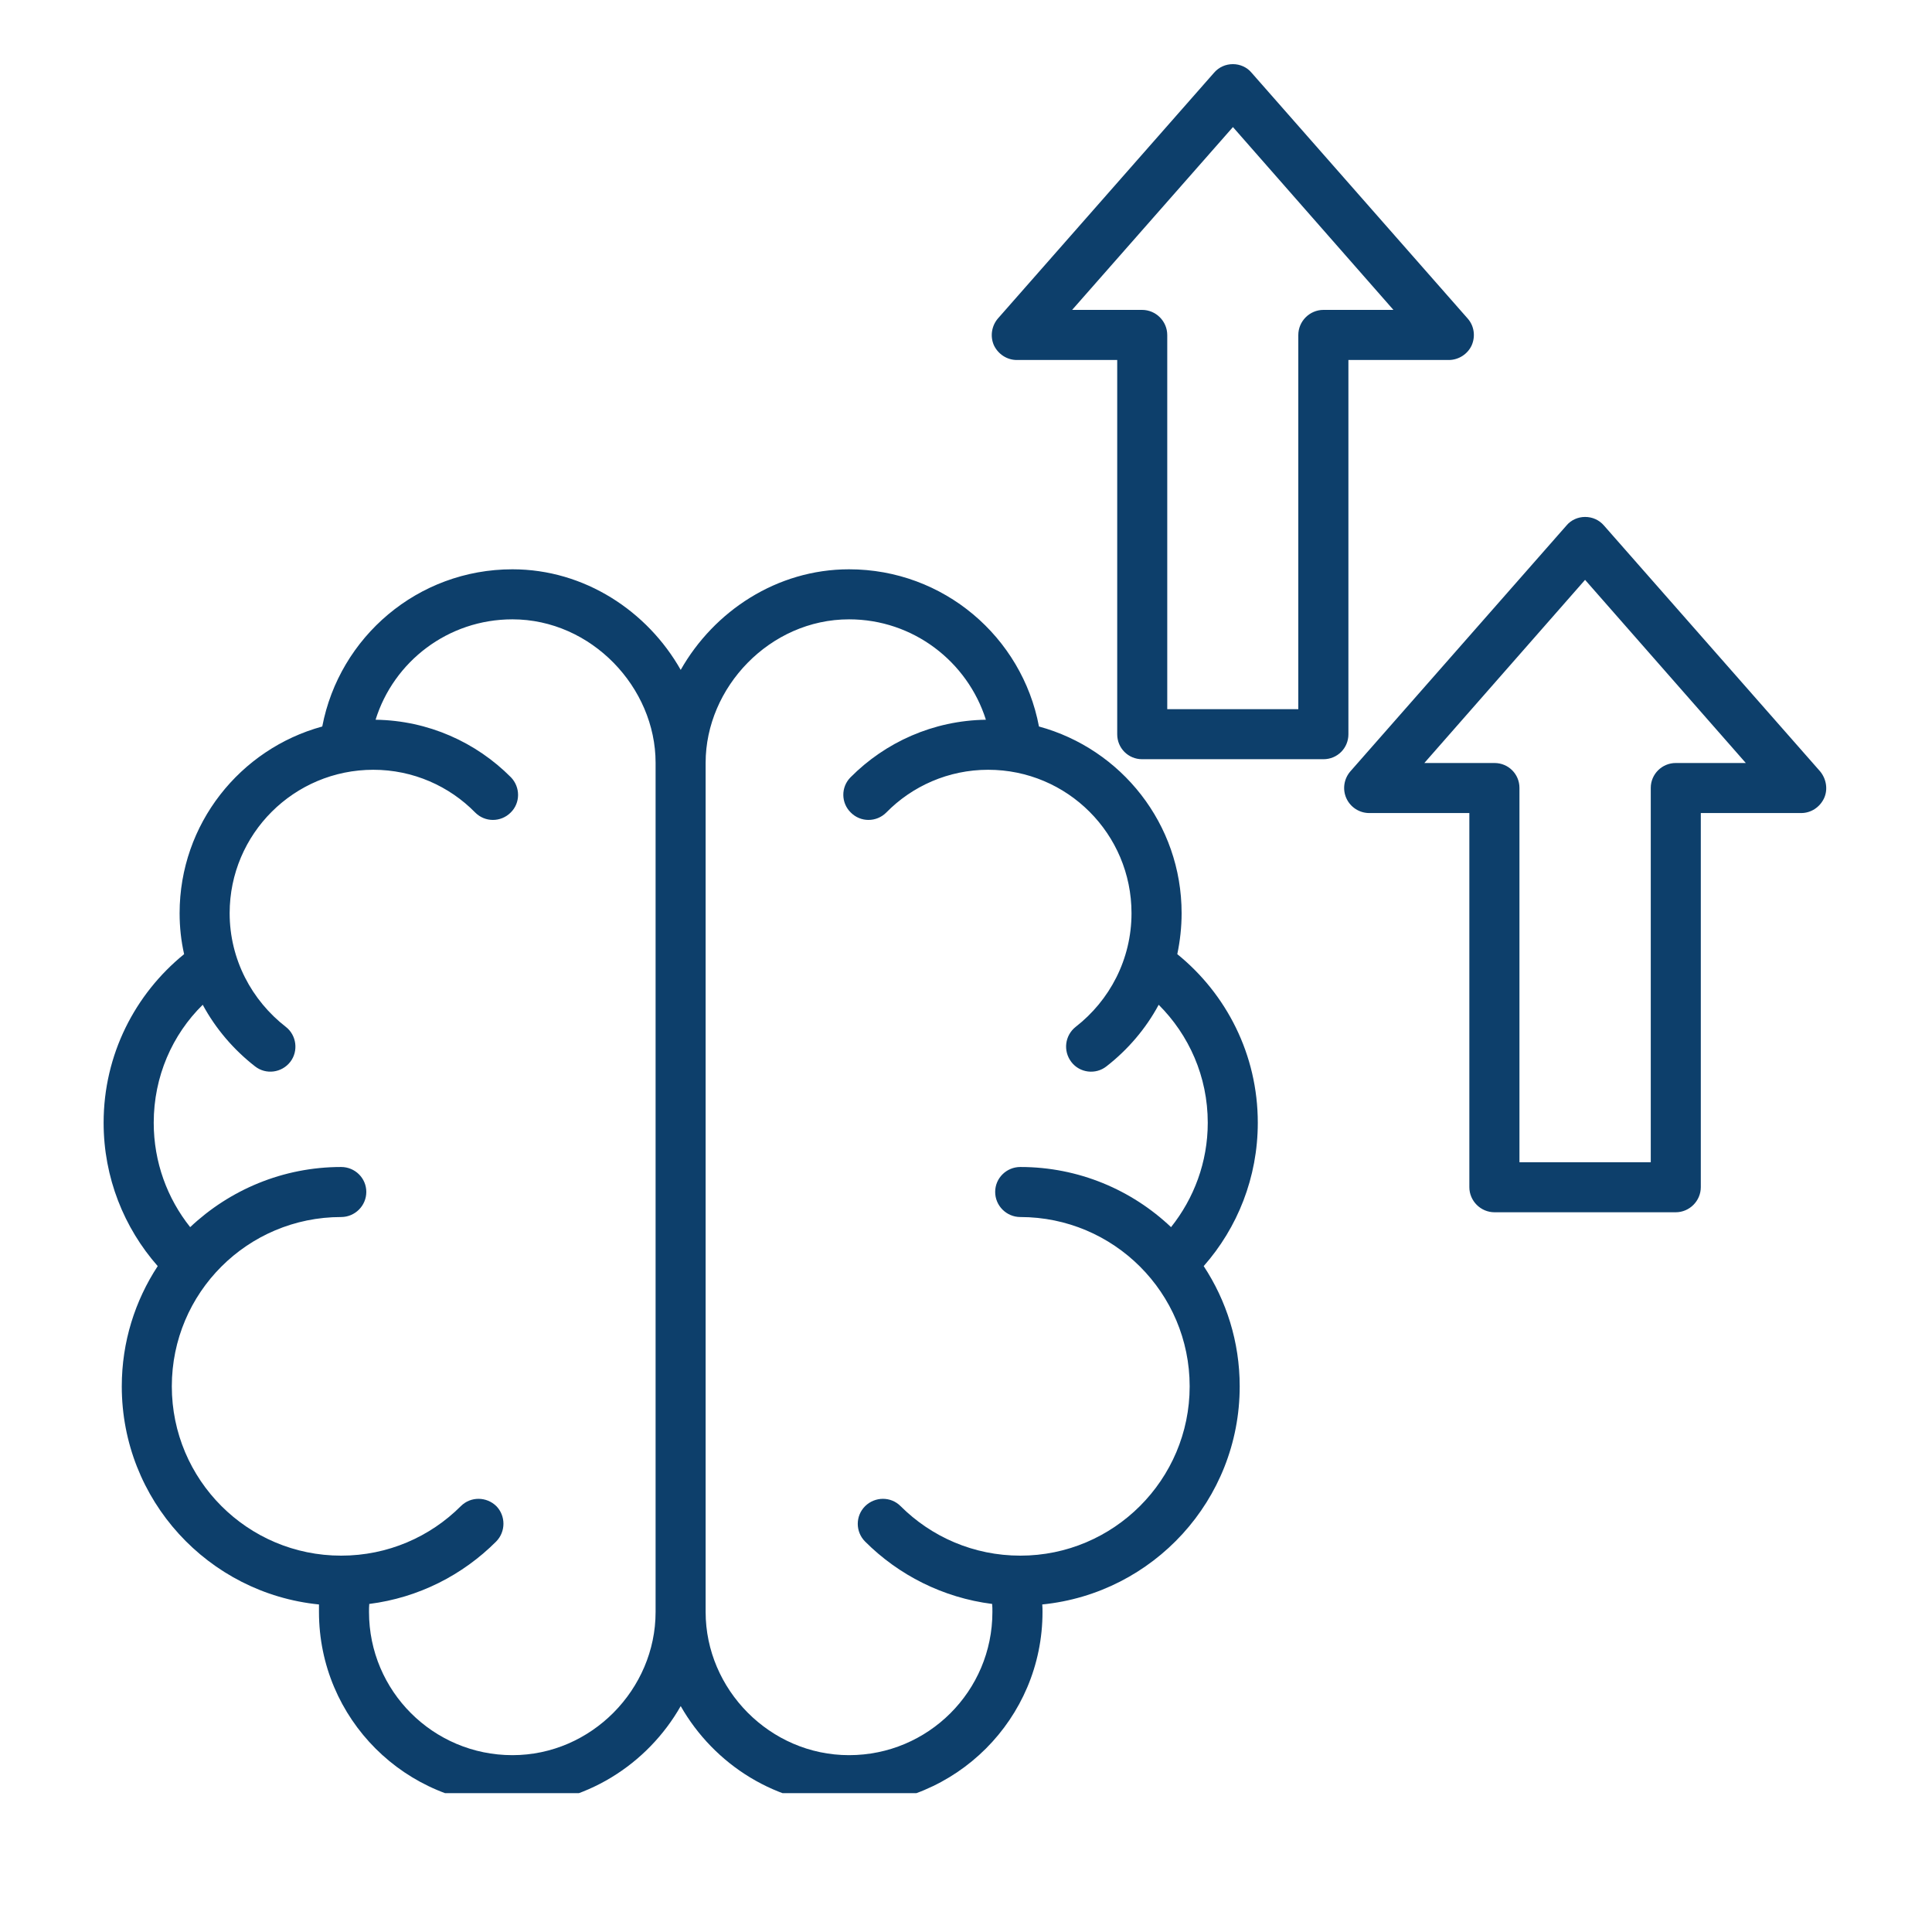 <svg xmlns="http://www.w3.org/2000/svg" xmlns:xlink="http://www.w3.org/1999/xlink" width="40" zoomAndPan="magnify" viewBox="0 0 30 30" height="40" preserveAspectRatio="xMidYMid meet" version="1.0"><defs><clipPath id="950576233c"><path d="M 1.609 0.988 L 28.465 0.988 L 28.465 27.844 L 1.609 27.844 Z M 1.609 0.988 " clip-rule="nonzero"/></clipPath></defs><g clip-path="url(#950576233c)"><path fill="#0d3f6b" d="M 2.859 14.816 C 2.812 14.609 2.789 14.398 2.789 14.18 C 2.789 12.793 3.73 11.629 5.004 11.281 C 5.27 9.891 6.488 8.84 7.957 8.84 C 9.078 8.84 10.055 9.492 10.57 10.402 C 11.086 9.492 12.062 8.84 13.184 8.84 C 14.652 8.84 15.871 9.891 16.133 11.281 C 17.41 11.629 18.348 12.793 18.348 14.18 C 18.348 14.398 18.324 14.609 18.281 14.816 C 19.043 15.434 19.531 16.375 19.531 17.434 C 19.531 18.285 19.215 19.066 18.691 19.66 C 19.043 20.195 19.25 20.836 19.25 21.527 C 19.25 23.293 17.906 24.742 16.184 24.914 C 16.188 24.953 16.188 24.992 16.188 25.031 C 16.188 26.688 14.844 28.031 13.184 28.031 C 12.062 28.031 11.086 27.398 10.57 26.492 C 10.055 27.398 9.078 28.031 7.957 28.031 C 6.297 28.031 4.953 26.688 4.953 25.031 C 4.953 24.992 4.953 24.953 4.953 24.914 C 3.234 24.742 1.891 23.293 1.891 21.527 C 1.891 20.836 2.098 20.195 2.449 19.66 C 1.926 19.066 1.609 18.285 1.609 17.434 C 1.609 16.375 2.098 15.434 2.859 14.816 Z M 2.953 19.055 C 3.566 18.477 4.391 18.121 5.297 18.121 C 5.512 18.121 5.688 18.293 5.688 18.508 C 5.688 18.723 5.512 18.898 5.297 18.898 C 3.844 18.898 2.668 20.074 2.668 21.527 C 2.668 22.977 3.844 24.156 5.297 24.156 C 6.023 24.156 6.68 23.863 7.156 23.387 C 7.309 23.234 7.555 23.238 7.707 23.387 C 7.855 23.539 7.855 23.785 7.703 23.938 C 7.184 24.457 6.5 24.809 5.734 24.906 C 5.73 24.945 5.73 24.988 5.73 25.031 C 5.73 26.258 6.727 27.254 7.957 27.254 C 9.184 27.254 10.18 26.23 10.18 25.031 L 10.18 11.844 C 10.18 10.676 9.184 9.617 7.957 9.617 C 6.957 9.617 6.113 10.273 5.832 11.176 C 6.652 11.188 7.395 11.527 7.934 12.07 C 8.082 12.223 8.082 12.469 7.93 12.617 C 7.777 12.77 7.531 12.77 7.379 12.617 C 6.977 12.207 6.414 11.953 5.797 11.953 C 4.566 11.953 3.566 12.949 3.566 14.18 C 3.566 14.898 3.91 15.535 4.438 15.945 C 4.605 16.074 4.637 16.32 4.508 16.488 C 4.375 16.66 4.129 16.691 3.961 16.559 C 3.629 16.301 3.348 15.973 3.148 15.602 C 2.676 16.066 2.387 16.715 2.387 17.434 C 2.387 18.047 2.598 18.609 2.953 19.055 Z M 15.406 24.906 C 14.641 24.809 13.953 24.457 13.434 23.938 C 13.281 23.785 13.281 23.539 13.434 23.387 C 13.586 23.238 13.832 23.234 13.984 23.387 C 14.461 23.863 15.117 24.156 15.844 24.156 C 17.293 24.156 18.473 22.977 18.473 21.527 C 18.473 20.074 17.293 18.898 15.844 18.898 C 15.629 18.898 15.453 18.723 15.453 18.508 C 15.453 18.293 15.629 18.121 15.844 18.121 C 16.75 18.121 17.574 18.477 18.184 19.055 C 18.539 18.609 18.754 18.047 18.754 17.434 C 18.754 16.715 18.461 16.07 17.992 15.602 C 17.793 15.973 17.512 16.301 17.18 16.559 C 17.012 16.691 16.766 16.66 16.637 16.492 C 16.504 16.32 16.535 16.078 16.703 15.945 C 17.23 15.535 17.57 14.898 17.57 14.18 C 17.57 12.949 16.574 11.953 15.344 11.953 C 14.727 11.953 14.164 12.207 13.762 12.617 C 13.609 12.77 13.363 12.77 13.211 12.617 C 13.059 12.469 13.055 12.223 13.207 12.07 C 13.746 11.527 14.488 11.188 15.309 11.176 C 15.023 10.273 14.18 9.617 13.184 9.617 C 11.953 9.617 10.957 10.676 10.957 11.844 L 10.957 25.031 C 10.957 26.23 11.953 27.254 13.184 27.254 C 14.414 27.254 15.41 26.258 15.41 25.031 C 15.41 24.988 15.41 24.945 15.406 24.906 Z M 19.434 1.129 L 22.789 4.945 C 22.891 5.059 22.914 5.223 22.852 5.363 C 22.789 5.5 22.648 5.59 22.496 5.59 L 20.938 5.59 L 20.938 11.402 C 20.938 11.617 20.766 11.789 20.551 11.789 L 17.734 11.789 C 17.52 11.789 17.348 11.617 17.348 11.402 L 17.348 5.59 L 15.789 5.59 C 15.637 5.59 15.5 5.5 15.434 5.363 C 15.371 5.223 15.398 5.059 15.496 4.945 L 18.852 1.129 C 18.926 1.043 19.031 0.996 19.145 0.996 C 19.254 0.996 19.363 1.043 19.434 1.129 Z M 19.145 1.973 L 16.648 4.812 L 17.734 4.812 C 17.949 4.812 18.125 4.988 18.125 5.203 L 18.125 11.012 L 20.16 11.012 L 20.16 5.203 C 20.16 4.988 20.336 4.812 20.551 4.812 L 21.637 4.812 Z M 24.906 8.16 L 28.262 11.977 C 28.359 12.094 28.387 12.258 28.324 12.395 C 28.258 12.535 28.121 12.625 27.969 12.625 L 26.41 12.625 L 26.41 18.434 C 26.41 18.648 26.234 18.824 26.02 18.824 L 23.207 18.824 C 22.992 18.824 22.816 18.648 22.816 18.434 L 22.816 12.625 L 21.262 12.625 C 21.109 12.625 20.969 12.535 20.906 12.395 C 20.844 12.258 20.867 12.094 20.969 11.977 L 24.324 8.16 C 24.395 8.074 24.504 8.027 24.613 8.027 C 24.727 8.027 24.832 8.074 24.906 8.16 Z M 24.613 9.004 L 22.117 11.848 L 23.207 11.848 C 23.422 11.848 23.594 12.02 23.594 12.234 L 23.594 18.047 L 25.633 18.047 L 25.633 12.234 C 25.633 12.02 25.809 11.848 26.02 11.848 L 27.109 11.848 Z M 24.613 9.004 " fill-opacity="1" fill-rule="evenodd"/></g></svg>